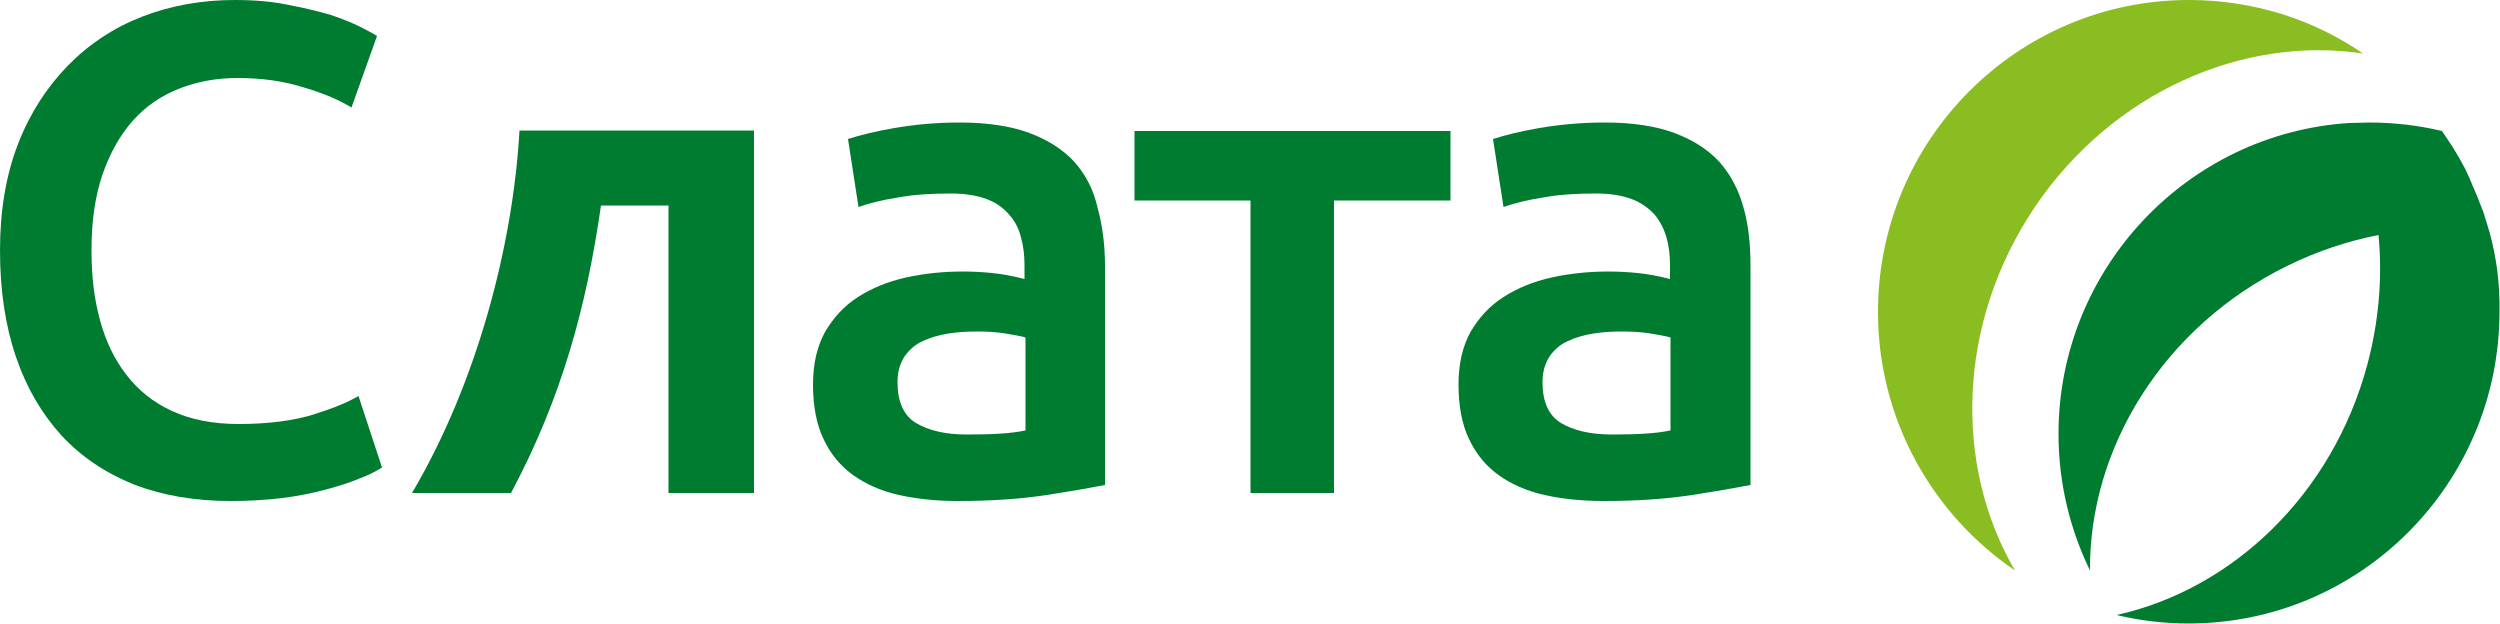 <?xml version="1.0" encoding="utf-8"?>
<!-- Generator: Adobe Illustrator 27.9.0, SVG Export Plug-In . SVG Version: 6.00 Build 0)  -->
<svg version="1.1" id="Слой_1" xmlns="http://www.w3.org/2000/svg" xmlns:xlink="http://www.w3.org/1999/xlink" x="0px" y="0px"
	 width="500px" height="124.8px" viewBox="0 0 500 124.8" style="enable-background:new 0 0 500 124.8;" xml:space="preserve">
<style type="text/css">
	.st0{fill:#007C31;}
	.st1{fill:#89BD21;}
</style>
<g>
	<path class="st0" d="M348.7,41.5c-1-3.6-2.6-6.6-4.8-9.1c-2.3-2.5-5.3-4.4-9-5.8c-3.8-1.4-8.4-2.1-14-2.1c-4.6,0-8.9,0.4-13,1.1
		c-4.1,0.7-7.1,1.5-9.3,2.2l2.1,13.6c2-0.7,4.6-1.4,7.9-1.9c3.2-0.6,6.8-0.8,10.6-0.8c2.9,0,5.2,0.4,7.1,1.1
		c1.9,0.7,3.4,1.8,4.6,3.1c1.1,1.3,1.9,2.9,2.4,4.6c0.5,1.8,0.7,3.6,0.7,5.5v2.8c-2.3-0.6-4.5-1-6.5-1.2c-2-0.2-4-0.3-5.8-0.3
		c-3.9,0-7.8,0.4-11.4,1.2c-3.6,0.8-6.8,2.1-9.6,3.9c-2.8,1.8-4.9,4.1-6.6,7c-1.6,2.9-2.4,6.4-2.4,10.5c0,4.3,0.7,8,2.1,10.9
		c1.4,3,3.4,5.4,5.9,7.2c2.5,1.8,5.6,3.2,9.2,4c3.6,0.8,7.5,1.2,11.9,1.2c6.5,0,12.4-0.4,17.6-1.2c5.2-0.8,9.1-1.5,11.7-2V53.2
		C350.1,48.9,349.7,45,348.7,41.5 M334,86.1c-2.7,0.6-6.6,0.8-11.7,0.8c-4.2,0-7.6-0.8-10.1-2.3c-2.5-1.5-3.7-4.3-3.7-8.2
		c0-2,0.5-3.7,1.4-5.1c0.9-1.3,2.1-2.4,3.7-3.1c1.5-0.7,3.2-1.2,5.1-1.5c1.9-0.3,3.8-0.4,5.6-0.4c2.1,0,4,0.1,5.8,0.4
		c1.7,0.3,3.1,0.5,4,0.8V86.1z"/>
	<path class="st0" d="M214.9,32.4c-2.3-2.5-5.3-4.4-9-5.8c-3.8-1.4-8.4-2.1-14-2.1c-4.6,0-8.9,0.4-13,1.1c-4.1,0.7-7.1,1.5-9.3,2.2
		l2.1,13.6c2-0.7,4.6-1.4,7.9-1.9c3.2-0.6,6.8-0.8,10.6-0.8c2.8,0,5.2,0.4,7.1,1.1c1.9,0.7,3.4,1.8,4.5,3.1c1.2,1.3,2,2.9,2.4,4.6
		c0.5,1.8,0.7,3.6,0.7,5.5v2.8c-2.3-0.6-4.5-1-6.5-1.2c-2-0.2-4-0.3-5.8-0.3c-4,0-7.8,0.4-11.4,1.2c-3.6,0.8-6.8,2.1-9.6,3.9
		c-2.8,1.8-4.9,4.1-6.6,7c-1.6,2.9-2.4,6.4-2.4,10.5c0,4.3,0.7,8,2.1,10.9c1.4,3,3.4,5.4,5.9,7.2c2.5,1.8,5.6,3.2,9.2,4
		c3.6,0.8,7.5,1.2,11.9,1.2c6.5,0,12.4-0.4,17.6-1.2c5.2-0.8,9.1-1.5,11.7-2V53.2c0-4.2-0.5-8.1-1.5-11.7
		C218.7,37.9,217.1,34.9,214.9,32.4 M205,86.1c-2.7,0.6-6.6,0.8-11.7,0.8c-4.2,0-7.6-0.8-10.1-2.3c-2.5-1.5-3.7-4.3-3.7-8.2
		c0-2,0.5-3.7,1.4-5.1c0.9-1.3,2.1-2.4,3.7-3.1c1.5-0.7,3.2-1.2,5.1-1.5c1.9-0.3,3.8-0.4,5.6-0.4c2.1,0,4,0.1,5.8,0.4
		c1.7,0.3,3.1,0.5,4,0.8V86.1z"/>
	<polygon class="st0" points="226.9,40.1 250.1,40.1 250.1,98.6 266.8,98.6 266.8,40.1 290.1,40.1 290.1,26.2 226.9,26.2 	"/>
	<path class="st0" d="M82.4,98.6h19.8c10.2-19.1,15.1-37.4,18-57.5h13.5v57.5h17.1V26.1h-46.9C102.6,48.9,95.5,76.4,82.4,98.6"/>
	<path class="st0" d="M62.7,82.9c-3.9,1.2-8.9,1.9-15,1.9c-5.2,0-9.6-0.9-13.3-2.6c-3.7-1.7-6.7-4.1-9.1-7.2
		c-2.4-3.1-4.2-6.8-5.3-11c-1.2-4.3-1.7-8.9-1.7-14c0-5.7,0.7-10.7,2.2-15.1c1.5-4.3,3.5-7.9,6.1-10.8c2.6-2.9,5.7-5,9.3-6.4
		c3.6-1.4,7.4-2.1,11.6-2.1c4.8,0,9.2,0.6,13.3,1.9c4.1,1.2,7.2,2.6,9.5,4l5.1-14.3c-0.6-0.4-1.7-1-3.3-1.8
		c-1.6-0.8-3.5-1.6-5.9-2.4c-2.4-0.7-5.2-1.4-8.4-2C54.5,0.3,50.9,0,46.9,0c-6.5,0-12.7,1.1-18.4,3.3c-5.7,2.2-10.7,5.5-14.9,9.8
		c-4.2,4.3-7.6,9.5-10,15.7C1.2,35,0,42.1,0,50.1c0,8,1.1,15.2,3.2,21.3c2.1,6.2,5.2,11.4,9.1,15.7c4,4.3,8.8,7.5,14.5,9.8
		c5.7,2.2,12.2,3.3,19.3,3.3c3.7,0,7.1-0.2,10.4-0.6c3.2-0.4,6.1-1,8.7-1.7c2.6-0.7,4.8-1.4,6.7-2.2c1.9-0.7,3.4-1.5,4.5-2.2
		l-4.7-14.3C69.5,80.5,66.5,81.7,62.7,82.9"/>
	<path class="st1" d="M406.9,41.5c15.6-23.1,41.7-34.4,65.7-30.8C462.7,3.9,450.7,0,437.8,0c-34.3,0-62.2,27.9-62.2,62.4
		c0,21.5,10.9,40.5,27.4,51.7C390.7,93.1,391.4,64.6,406.9,41.5"/>
	<path class="st0" d="M497.9,46.4L497.9,46.4c0-0.1-0.1-0.2-0.1-0.3c-0.2-0.7-0.4-1.3-0.6-2c-0.1-0.2-0.1-0.4-0.2-0.6
		c-0.2-0.8-0.5-1.6-0.8-2.3c0-0.1,0-0.1-0.1-0.2c-0.3-0.8-0.6-1.7-1-2.5c-0.1-0.2-0.1-0.3-0.2-0.5c-0.3-0.6-0.5-1.2-0.8-1.9
		c-0.1-0.3-0.3-0.6-0.4-0.9c-0.2-0.5-0.5-1-0.7-1.5c-0.2-0.3-0.3-0.6-0.5-0.9c-0.2-0.4-0.5-0.9-0.7-1.3c-0.2-0.3-0.4-0.6-0.6-1
		c-0.3-0.4-0.5-0.9-0.8-1.3c-0.2-0.3-0.4-0.6-0.6-0.9c-0.3-0.5-0.7-1-1-1.5c-0.1-0.2-0.3-0.4-0.4-0.6c-4.6-1.1-9.5-1.7-14.5-1.7
		c-1.3,0-2.6,0.1-3.8,0.1c-0.1,0-0.2,0-0.3,0c0,0,0,0,0,0c-32.4,2.1-58.1,29.2-58.1,62.2c0,9.8,2.3,19.1,6.3,27.3
		c-0.2-24.4,14.6-48.8,39.6-61c5.9-2.9,12-4.9,18.1-6.1c0.8,8.4,0.1,17.1-2.2,25.8c-7,26.2-27.1,45.1-50.2,50.2
		c4.6,1.1,9.4,1.7,14.4,1.7c34.3,0,62.2-27.9,62.2-62.4C500,56.8,499.3,51.5,497.9,46.4"/>
</g>
</svg>
